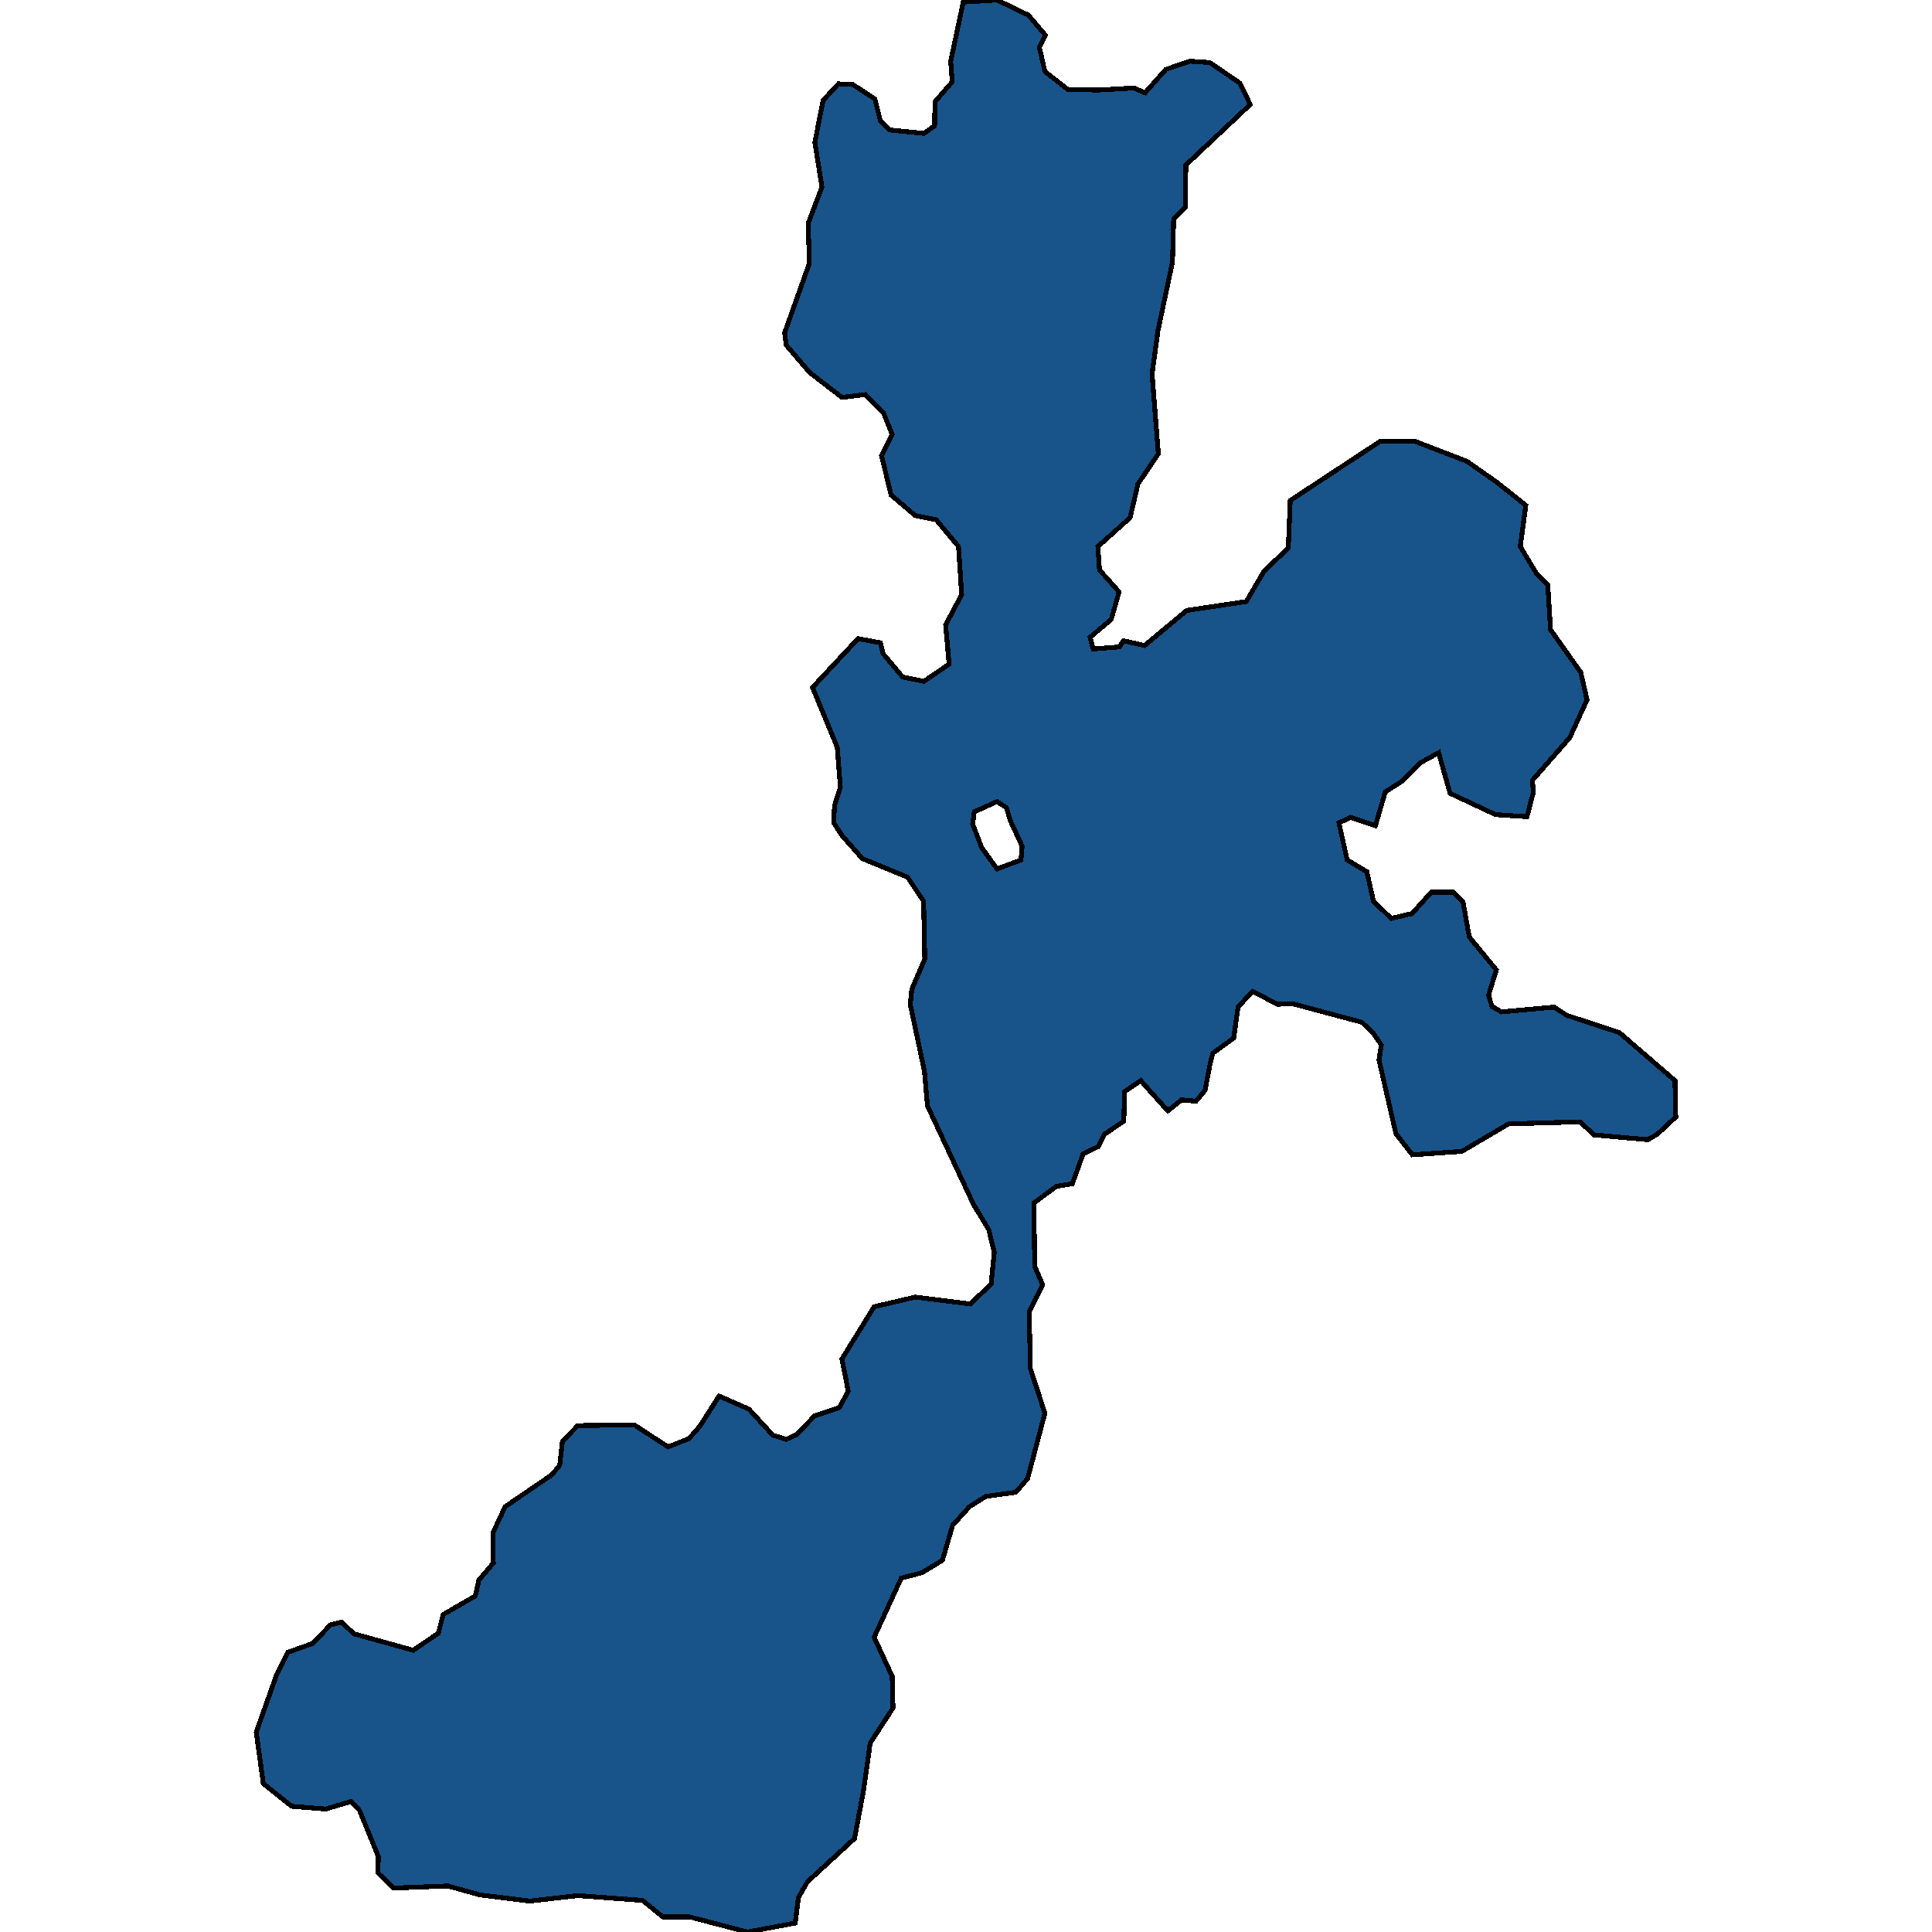 <svg xmlns="http://www.w3.org/2000/svg" width="400" height="400"><path style="stroke: black; fill: #18548a; shape-rendering: crispEdges; stroke-width: 1px;" d="M221.051,18.505L227.39,18.647L234.787,18.22L237.062,19.217L241.37,14.377L246.328,12.669L250.473,12.954L256.731,17.224L258.844,21.637L245.515,34.163L245.434,42.845L242.995,45.265L242.752,54.232L239.744,68.465L238.525,77.432L239.826,93.942L235.599,100.204L233.974,107.178L227.309,113.156L227.634,117.994L231.698,122.549L230.072,128.241L225.683,131.942L226.334,134.361L231.779,133.934L232.592,132.653L236.981,133.649L245.678,126.391L258.032,124.541L261.689,118.279L266.728,113.44L267.135,103.62L285.747,91.38L292.981,91.38L303.709,95.508L309.805,99.777L315.901,104.616L314.763,113.156L318.177,118.848L320.452,121.125L321.021,130.376L327.28,139.2L328.58,144.892L325.004,152.719L317.283,161.542L317.445,164.104L316.145,169.085L309.643,168.658L300.214,164.246L297.857,155.85L293.956,157.985L290.38,161.685L286.804,163.962L284.772,170.935L279.651,169.227L277.213,170.365L278.92,178.05L282.984,180.469L284.365,186.588L288.023,190.145L292.331,189.149L296.313,184.738L300.946,184.738L302.897,186.73L304.197,193.988L309.805,200.818L308.18,206.083L308.911,208.36L310.862,209.498L321.753,208.502L324.354,210.209L335.245,213.767L346.786,223.727L346.949,231.269L343.129,234.826L341.178,235.964L330.043,234.968L327.117,232.265L312.325,232.692L302.653,238.383L292.412,239.095L288.998,234.684L285.503,219.459L285.991,216.328L284.203,213.767L281.927,211.632L267.541,207.79L264.453,207.933L259.332,205.229L256.325,208.502L255.431,214.905L251.123,218.036L250.554,220.17L249.498,225.719L247.628,227.996L244.621,227.712L241.776,229.988L236.168,223.727L232.836,226.004L232.673,232.123L228.691,234.826L227.39,237.387L224.221,238.952L222.026,245.071L218.694,245.64L214.061,249.055L214.223,262.145L215.849,265.987L213.086,271.536L213.329,283.345L216.337,292.593L212.76,306.109L210.322,308.954L204.145,309.808L200.731,311.942L197.237,315.783L195.123,323.039L190.897,325.599L186.589,326.738L180.981,338.972L184.72,347.081L184.883,353.625L180.168,360.88L178.787,370.696L176.917,380.654L167.164,389.616L165.295,392.888L164.645,398.151L154.729,400L142.781,396.871L137.254,396.871L133.028,393.457L119.617,392.461L109.701,393.599L99.379,392.319L92.715,390.469L81.498,390.896L78.247,387.767L78.329,384.353L74.427,374.822L72.72,372.972L67.437,374.537L60.366,373.968L54.514,369.274L53.051,358.604L57.197,346.939L59.554,342.102L64.755,340.253L68.413,336.412L70.688,335.843L73.289,338.261L85.562,341.675L90.764,338.119L91.739,334.278L98.404,330.436L99.135,327.164L102.143,323.608L102.061,317.348L104.581,311.942L114.172,305.397L115.878,303.405L116.447,298.426L119.617,295.154L131.321,295.011L138.311,299.564L142.619,297.857L144.894,295.296L148.877,289.036L155.054,291.739L160.012,297.145L162.775,297.999L164.97,297.003L168.627,293.162L173.748,291.454L175.617,288.04L174.317,281.353L180.981,270.54L189.515,268.548L200.894,269.97L205.202,265.844L205.852,259.299L204.714,254.604L201.544,249.339L192.035,228.992L191.385,221.735L188.459,207.933L188.784,204.802L191.466,198.541L191.222,186.588L187.89,181.607L178.543,177.765L174.398,173.069L172.61,170.365L172.772,166.808L173.991,162.965L173.341,154.711L168.221,142.33L177.649,132.226L182.282,133.08L182.851,135.357L186.914,140.196L191.303,141.05L196.505,137.492L195.774,129.38L199.106,123.118L198.456,113.156L193.823,107.605L189.515,106.751L184.476,102.482L182.525,94.369L184.72,89.957L182.932,85.545L179.112,81.702L174.317,82.271L167.652,77.148L162.775,71.454L162.45,68.892L167.571,54.517L167.327,46.261L170.171,38.717L168.708,29.465L170.415,20.782L173.585,17.366L176.592,17.509L181.144,20.498L182.282,25.053L184.151,26.903L191.303,27.615L193.498,26.049L193.579,21.067L197.155,16.939L196.83,12.669L199.431,0.427L206.421,0L212.923,3.132L216.418,7.26L215.199,9.822L216.337,14.804ZM203.251,175.488L206.421,179.9L211.379,178.05L211.623,175.204L209.184,169.938L208.372,167.235L206.421,165.954L201.707,168.088L201.382,170.65Z"></path></svg>